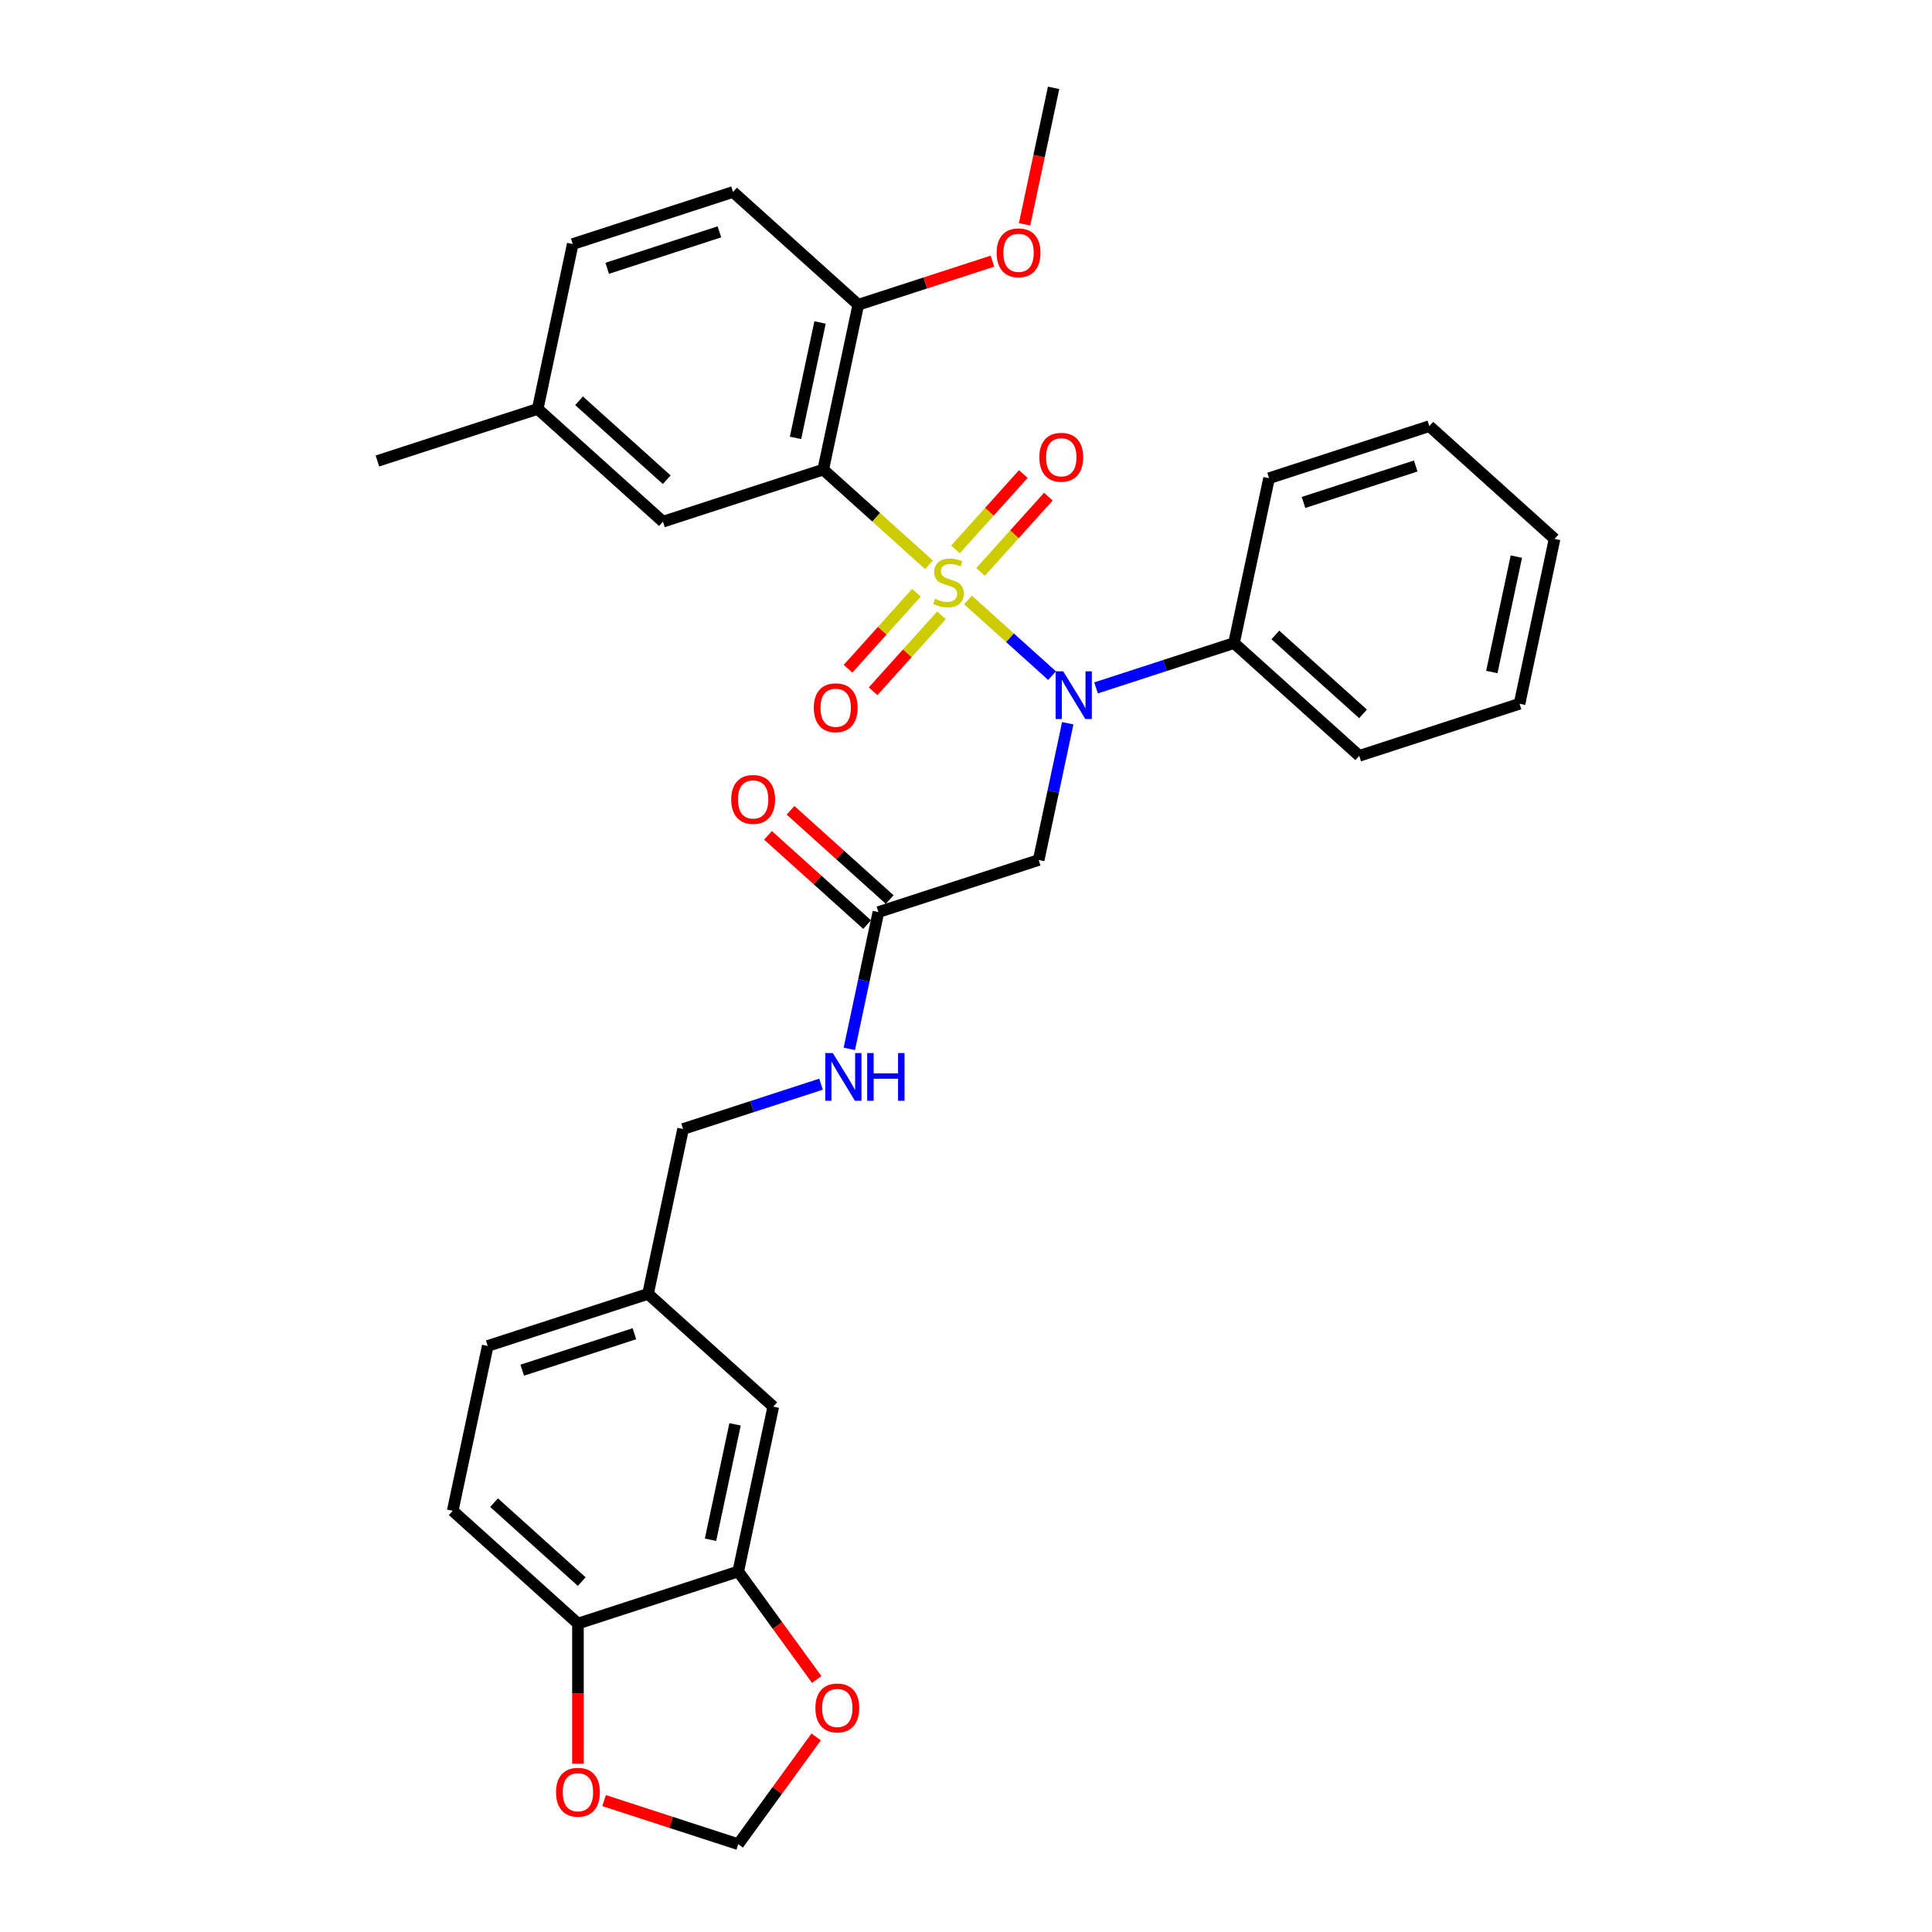 <?xml version='1.0' encoding='iso-8859-1'?>
<svg version='1.1' baseProfile='full'
              xmlns='http://www.w3.org/2000/svg'
                      xmlns:rdkit='http://www.rdkit.org/xml'
                      xmlns:xlink='http://www.w3.org/1999/xlink'
                  xml:space='preserve'
width='1000px' height='1000px' viewBox='0 0 1000 1000'>
<!-- END OF HEADER -->
<rect style='opacity:1.0;fill:#FFFFFF;stroke:none' width='1000' height='1000' x='0' y='0'> </rect>
<path class='bond-0' d='M 480.83,292.34 L 453.467,267.703' style='fill:none;fill-rule:evenodd;stroke:#CCCC00;stroke-width:6px;stroke-linecap:butt;stroke-linejoin:miter;stroke-opacity:1' />
<path class='bond-0' d='M 453.467,267.703 L 426.105,243.065' style='fill:none;fill-rule:evenodd;stroke:#000000;stroke-width:6px;stroke-linecap:butt;stroke-linejoin:miter;stroke-opacity:1' />
<path class='bond-1' d='M 501.033,310.532 L 522.791,330.122' style='fill:none;fill-rule:evenodd;stroke:#CCCC00;stroke-width:6px;stroke-linecap:butt;stroke-linejoin:miter;stroke-opacity:1' />
<path class='bond-1' d='M 522.791,330.122 L 544.549,349.713' style='fill:none;fill-rule:evenodd;stroke:#0000FF;stroke-width:6px;stroke-linecap:butt;stroke-linejoin:miter;stroke-opacity:1' />
<path class='bond-3' d='M 474.347,306.818 L 456.649,326.474' style='fill:none;fill-rule:evenodd;stroke:#CCCC00;stroke-width:6px;stroke-linecap:butt;stroke-linejoin:miter;stroke-opacity:1' />
<path class='bond-3' d='M 456.649,326.474 L 438.95,346.131' style='fill:none;fill-rule:evenodd;stroke:#FF0000;stroke-width:6px;stroke-linecap:butt;stroke-linejoin:miter;stroke-opacity:1' />
<path class='bond-3' d='M 487.313,318.492 L 469.614,338.148' style='fill:none;fill-rule:evenodd;stroke:#CCCC00;stroke-width:6px;stroke-linecap:butt;stroke-linejoin:miter;stroke-opacity:1' />
<path class='bond-3' d='M 469.614,338.148 L 451.915,357.805' style='fill:none;fill-rule:evenodd;stroke:#FF0000;stroke-width:6px;stroke-linecap:butt;stroke-linejoin:miter;stroke-opacity:1' />
<path class='bond-4' d='M 507.516,296.054 L 525.078,276.549' style='fill:none;fill-rule:evenodd;stroke:#CCCC00;stroke-width:6px;stroke-linecap:butt;stroke-linejoin:miter;stroke-opacity:1' />
<path class='bond-4' d='M 525.078,276.549 L 542.641,257.044' style='fill:none;fill-rule:evenodd;stroke:#FF0000;stroke-width:6px;stroke-linecap:butt;stroke-linejoin:miter;stroke-opacity:1' />
<path class='bond-4' d='M 494.551,284.38 L 512.113,264.875' style='fill:none;fill-rule:evenodd;stroke:#CCCC00;stroke-width:6px;stroke-linecap:butt;stroke-linejoin:miter;stroke-opacity:1' />
<path class='bond-4' d='M 512.113,264.875 L 529.676,245.369' style='fill:none;fill-rule:evenodd;stroke:#FF0000;stroke-width:6px;stroke-linecap:butt;stroke-linejoin:miter;stroke-opacity:1' />
<path class='bond-7' d='M 426.105,243.065 L 444.241,157.738' style='fill:none;fill-rule:evenodd;stroke:#000000;stroke-width:6px;stroke-linecap:butt;stroke-linejoin:miter;stroke-opacity:1' />
<path class='bond-7' d='M 411.76,226.639 L 424.455,166.91' style='fill:none;fill-rule:evenodd;stroke:#000000;stroke-width:6px;stroke-linecap:butt;stroke-linejoin:miter;stroke-opacity:1' />
<path class='bond-8' d='M 426.105,243.065 L 343.141,270.022' style='fill:none;fill-rule:evenodd;stroke:#000000;stroke-width:6px;stroke-linecap:butt;stroke-linejoin:miter;stroke-opacity:1' />
<path class='bond-2' d='M 552.67,374.34 L 545.146,409.737' style='fill:none;fill-rule:evenodd;stroke:#0000FF;stroke-width:6px;stroke-linecap:butt;stroke-linejoin:miter;stroke-opacity:1' />
<path class='bond-2' d='M 545.146,409.737 L 537.622,445.134' style='fill:none;fill-rule:evenodd;stroke:#000000;stroke-width:6px;stroke-linecap:butt;stroke-linejoin:miter;stroke-opacity:1' />
<path class='bond-12' d='M 567.308,356.054 L 603.015,344.452' style='fill:none;fill-rule:evenodd;stroke:#0000FF;stroke-width:6px;stroke-linecap:butt;stroke-linejoin:miter;stroke-opacity:1' />
<path class='bond-12' d='M 603.015,344.452 L 638.723,332.85' style='fill:none;fill-rule:evenodd;stroke:#000000;stroke-width:6px;stroke-linecap:butt;stroke-linejoin:miter;stroke-opacity:1' />
<path class='bond-5' d='M 537.622,445.134 L 454.658,472.09' style='fill:none;fill-rule:evenodd;stroke:#000000;stroke-width:6px;stroke-linecap:butt;stroke-linejoin:miter;stroke-opacity:1' />
<path class='bond-14' d='M 454.658,472.09 L 447.134,507.487' style='fill:none;fill-rule:evenodd;stroke:#000000;stroke-width:6px;stroke-linecap:butt;stroke-linejoin:miter;stroke-opacity:1' />
<path class='bond-14' d='M 447.134,507.487 L 439.61,542.884' style='fill:none;fill-rule:evenodd;stroke:#0000FF;stroke-width:6px;stroke-linecap:butt;stroke-linejoin:miter;stroke-opacity:1' />
<path class='bond-16' d='M 460.495,465.608 L 434.842,442.51' style='fill:none;fill-rule:evenodd;stroke:#000000;stroke-width:6px;stroke-linecap:butt;stroke-linejoin:miter;stroke-opacity:1' />
<path class='bond-16' d='M 434.842,442.51 L 409.189,419.412' style='fill:none;fill-rule:evenodd;stroke:#FF0000;stroke-width:6px;stroke-linecap:butt;stroke-linejoin:miter;stroke-opacity:1' />
<path class='bond-16' d='M 448.821,478.573 L 423.168,455.475' style='fill:none;fill-rule:evenodd;stroke:#000000;stroke-width:6px;stroke-linecap:butt;stroke-linejoin:miter;stroke-opacity:1' />
<path class='bond-16' d='M 423.168,455.475 L 397.515,432.377' style='fill:none;fill-rule:evenodd;stroke:#FF0000;stroke-width:6px;stroke-linecap:butt;stroke-linejoin:miter;stroke-opacity:1' />
<path class='bond-6' d='M 382.111,813.399 L 400.247,728.072' style='fill:none;fill-rule:evenodd;stroke:#000000;stroke-width:6px;stroke-linecap:butt;stroke-linejoin:miter;stroke-opacity:1' />
<path class='bond-6' d='M 367.766,796.972 L 380.461,737.243' style='fill:none;fill-rule:evenodd;stroke:#000000;stroke-width:6px;stroke-linecap:butt;stroke-linejoin:miter;stroke-opacity:1' />
<path class='bond-10' d='M 382.111,813.399 L 402.418,841.349' style='fill:none;fill-rule:evenodd;stroke:#000000;stroke-width:6px;stroke-linecap:butt;stroke-linejoin:miter;stroke-opacity:1' />
<path class='bond-10' d='M 402.418,841.349 L 422.725,869.299' style='fill:none;fill-rule:evenodd;stroke:#FF0000;stroke-width:6px;stroke-linecap:butt;stroke-linejoin:miter;stroke-opacity:1' />
<path class='bond-34' d='M 382.111,813.399 L 299.147,840.355' style='fill:none;fill-rule:evenodd;stroke:#000000;stroke-width:6px;stroke-linecap:butt;stroke-linejoin:miter;stroke-opacity:1' />
<path class='bond-17' d='M 444.241,157.738 L 379.414,99.368' style='fill:none;fill-rule:evenodd;stroke:#000000;stroke-width:6px;stroke-linecap:butt;stroke-linejoin:miter;stroke-opacity:1' />
<path class='bond-24' d='M 444.241,157.738 L 478.963,146.457' style='fill:none;fill-rule:evenodd;stroke:#000000;stroke-width:6px;stroke-linecap:butt;stroke-linejoin:miter;stroke-opacity:1' />
<path class='bond-24' d='M 478.963,146.457 L 513.684,135.175' style='fill:none;fill-rule:evenodd;stroke:#FF0000;stroke-width:6px;stroke-linecap:butt;stroke-linejoin:miter;stroke-opacity:1' />
<path class='bond-20' d='M 343.141,270.022 L 278.314,211.652' style='fill:none;fill-rule:evenodd;stroke:#000000;stroke-width:6px;stroke-linecap:butt;stroke-linejoin:miter;stroke-opacity:1' />
<path class='bond-20' d='M 345.091,248.301 L 299.712,207.442' style='fill:none;fill-rule:evenodd;stroke:#000000;stroke-width:6px;stroke-linecap:butt;stroke-linejoin:miter;stroke-opacity:1' />
<path class='bond-9' d='M 299.147,840.355 L 234.32,781.985' style='fill:none;fill-rule:evenodd;stroke:#000000;stroke-width:6px;stroke-linecap:butt;stroke-linejoin:miter;stroke-opacity:1' />
<path class='bond-9' d='M 301.097,818.634 L 255.718,777.775' style='fill:none;fill-rule:evenodd;stroke:#000000;stroke-width:6px;stroke-linecap:butt;stroke-linejoin:miter;stroke-opacity:1' />
<path class='bond-11' d='M 299.147,840.355 L 299.147,876.636' style='fill:none;fill-rule:evenodd;stroke:#000000;stroke-width:6px;stroke-linecap:butt;stroke-linejoin:miter;stroke-opacity:1' />
<path class='bond-11' d='M 299.147,876.636 L 299.147,912.916' style='fill:none;fill-rule:evenodd;stroke:#FF0000;stroke-width:6px;stroke-linecap:butt;stroke-linejoin:miter;stroke-opacity:1' />
<path class='bond-13' d='M 422.446,899.029 L 402.278,926.787' style='fill:none;fill-rule:evenodd;stroke:#FF0000;stroke-width:6px;stroke-linecap:butt;stroke-linejoin:miter;stroke-opacity:1' />
<path class='bond-13' d='M 402.278,926.787 L 382.111,954.545' style='fill:none;fill-rule:evenodd;stroke:#000000;stroke-width:6px;stroke-linecap:butt;stroke-linejoin:miter;stroke-opacity:1' />
<path class='bond-35' d='M 312.668,931.982 L 347.389,943.264' style='fill:none;fill-rule:evenodd;stroke:#FF0000;stroke-width:6px;stroke-linecap:butt;stroke-linejoin:miter;stroke-opacity:1' />
<path class='bond-35' d='M 347.389,943.264 L 382.111,954.545' style='fill:none;fill-rule:evenodd;stroke:#000000;stroke-width:6px;stroke-linecap:butt;stroke-linejoin:miter;stroke-opacity:1' />
<path class='bond-25' d='M 638.723,332.85 L 703.55,391.22' style='fill:none;fill-rule:evenodd;stroke:#000000;stroke-width:6px;stroke-linecap:butt;stroke-linejoin:miter;stroke-opacity:1' />
<path class='bond-25' d='M 660.121,328.64 L 705.5,369.499' style='fill:none;fill-rule:evenodd;stroke:#000000;stroke-width:6px;stroke-linecap:butt;stroke-linejoin:miter;stroke-opacity:1' />
<path class='bond-26' d='M 638.723,332.85 L 656.859,247.523' style='fill:none;fill-rule:evenodd;stroke:#000000;stroke-width:6px;stroke-linecap:butt;stroke-linejoin:miter;stroke-opacity:1' />
<path class='bond-21' d='M 424.971,561.17 L 389.264,572.772' style='fill:none;fill-rule:evenodd;stroke:#0000FF;stroke-width:6px;stroke-linecap:butt;stroke-linejoin:miter;stroke-opacity:1' />
<path class='bond-21' d='M 389.264,572.772 L 353.557,584.374' style='fill:none;fill-rule:evenodd;stroke:#000000;stroke-width:6px;stroke-linecap:butt;stroke-linejoin:miter;stroke-opacity:1' />
<path class='bond-15' d='M 400.247,728.072 L 335.42,669.701' style='fill:none;fill-rule:evenodd;stroke:#000000;stroke-width:6px;stroke-linecap:butt;stroke-linejoin:miter;stroke-opacity:1' />
<path class='bond-32' d='M 379.414,99.368 L 296.45,126.324' style='fill:none;fill-rule:evenodd;stroke:#000000;stroke-width:6px;stroke-linecap:butt;stroke-linejoin:miter;stroke-opacity:1' />
<path class='bond-32' d='M 372.361,120.004 L 314.286,138.874' style='fill:none;fill-rule:evenodd;stroke:#000000;stroke-width:6px;stroke-linecap:butt;stroke-linejoin:miter;stroke-opacity:1' />
<path class='bond-18' d='M 234.32,781.985 L 252.456,696.658' style='fill:none;fill-rule:evenodd;stroke:#000000;stroke-width:6px;stroke-linecap:butt;stroke-linejoin:miter;stroke-opacity:1' />
<path class='bond-19' d='M 335.42,669.701 L 353.557,584.374' style='fill:none;fill-rule:evenodd;stroke:#000000;stroke-width:6px;stroke-linecap:butt;stroke-linejoin:miter;stroke-opacity:1' />
<path class='bond-22' d='M 335.42,669.701 L 252.456,696.658' style='fill:none;fill-rule:evenodd;stroke:#000000;stroke-width:6px;stroke-linecap:butt;stroke-linejoin:miter;stroke-opacity:1' />
<path class='bond-22' d='M 328.367,690.337 L 270.292,709.207' style='fill:none;fill-rule:evenodd;stroke:#000000;stroke-width:6px;stroke-linecap:butt;stroke-linejoin:miter;stroke-opacity:1' />
<path class='bond-23' d='M 278.314,211.652 L 296.45,126.324' style='fill:none;fill-rule:evenodd;stroke:#000000;stroke-width:6px;stroke-linecap:butt;stroke-linejoin:miter;stroke-opacity:1' />
<path class='bond-27' d='M 278.314,211.652 L 195.35,238.608' style='fill:none;fill-rule:evenodd;stroke:#000000;stroke-width:6px;stroke-linecap:butt;stroke-linejoin:miter;stroke-opacity:1' />
<path class='bond-28' d='M 530.324,116.109 L 537.833,80.782' style='fill:none;fill-rule:evenodd;stroke:#FF0000;stroke-width:6px;stroke-linecap:butt;stroke-linejoin:miter;stroke-opacity:1' />
<path class='bond-28' d='M 537.833,80.782 L 545.342,45.455' style='fill:none;fill-rule:evenodd;stroke:#000000;stroke-width:6px;stroke-linecap:butt;stroke-linejoin:miter;stroke-opacity:1' />
<path class='bond-30' d='M 703.55,391.22 L 786.513,364.264' style='fill:none;fill-rule:evenodd;stroke:#000000;stroke-width:6px;stroke-linecap:butt;stroke-linejoin:miter;stroke-opacity:1' />
<path class='bond-29' d='M 656.859,247.523 L 739.823,220.566' style='fill:none;fill-rule:evenodd;stroke:#000000;stroke-width:6px;stroke-linecap:butt;stroke-linejoin:miter;stroke-opacity:1' />
<path class='bond-29' d='M 674.695,260.072 L 732.77,241.202' style='fill:none;fill-rule:evenodd;stroke:#000000;stroke-width:6px;stroke-linecap:butt;stroke-linejoin:miter;stroke-opacity:1' />
<path class='bond-31' d='M 739.823,220.566 L 804.65,278.937' style='fill:none;fill-rule:evenodd;stroke:#000000;stroke-width:6px;stroke-linecap:butt;stroke-linejoin:miter;stroke-opacity:1' />
<path class='bond-33' d='M 786.513,364.264 L 804.65,278.937' style='fill:none;fill-rule:evenodd;stroke:#000000;stroke-width:6px;stroke-linecap:butt;stroke-linejoin:miter;stroke-opacity:1' />
<path class='bond-33' d='M 772.169,347.837 L 784.864,288.108' style='fill:none;fill-rule:evenodd;stroke:#000000;stroke-width:6px;stroke-linecap:butt;stroke-linejoin:miter;stroke-opacity:1' />
<path  class='atom-0' d='M 483.953 309.915
Q 484.232 310.02, 485.384 310.508
Q 486.535 310.997, 487.791 311.311
Q 489.082 311.59, 490.338 311.59
Q 492.676 311.59, 494.037 310.473
Q 495.398 309.322, 495.398 307.333
Q 495.398 305.972, 494.7 305.135
Q 494.037 304.297, 492.99 303.844
Q 491.943 303.39, 490.199 302.867
Q 488.001 302.204, 486.675 301.576
Q 485.384 300.947, 484.441 299.622
Q 483.534 298.296, 483.534 296.062
Q 483.534 292.957, 485.628 291.038
Q 487.756 289.119, 491.943 289.119
Q 494.805 289.119, 498.05 290.479
L 497.247 293.166
Q 494.281 291.945, 492.048 291.945
Q 489.641 291.945, 488.315 292.957
Q 486.989 293.934, 487.024 295.644
Q 487.024 296.97, 487.686 297.772
Q 488.384 298.575, 489.361 299.028
Q 490.373 299.482, 492.048 300.005
Q 494.281 300.703, 495.607 301.401
Q 496.933 302.099, 497.875 303.53
Q 498.852 304.925, 498.852 307.333
Q 498.852 310.753, 496.549 312.602
Q 494.281 314.416, 490.478 314.416
Q 488.28 314.416, 486.605 313.928
Q 484.965 313.474, 483.011 312.672
L 483.953 309.915
' fill='#CCCC00'/>
<path  class='atom-2' d='M 550.298 347.454
L 558.393 360.539
Q 559.196 361.83, 560.487 364.168
Q 561.778 366.506, 561.848 366.646
L 561.848 347.454
L 565.127 347.454
L 565.127 372.159
L 561.743 372.159
L 553.054 357.852
Q 552.042 356.178, 550.961 354.258
Q 549.914 352.339, 549.6 351.746
L 549.6 372.159
L 546.39 372.159
L 546.39 347.454
L 550.298 347.454
' fill='#0000FF'/>
<path  class='atom-4' d='M 421.221 366.333
Q 421.221 360.401, 424.152 357.086
Q 427.083 353.771, 432.561 353.771
Q 438.039 353.771, 440.97 357.086
Q 443.901 360.401, 443.901 366.333
Q 443.901 372.334, 440.935 375.754
Q 437.97 379.139, 432.561 379.139
Q 427.118 379.139, 424.152 375.754
Q 421.221 372.369, 421.221 366.333
M 432.561 376.347
Q 436.33 376.347, 438.353 373.835
Q 440.412 371.288, 440.412 366.333
Q 440.412 361.483, 438.353 359.04
Q 436.33 356.563, 432.561 356.563
Q 428.793 356.563, 426.734 359.005
Q 424.71 361.448, 424.71 366.333
Q 424.71 371.323, 426.734 373.835
Q 428.793 376.347, 432.561 376.347
' fill='#FF0000'/>
<path  class='atom-5' d='M 537.962 236.679
Q 537.962 230.747, 540.893 227.432
Q 543.824 224.117, 549.302 224.117
Q 554.78 224.117, 557.711 227.432
Q 560.642 230.747, 560.642 236.679
Q 560.642 242.68, 557.677 246.1
Q 554.711 249.485, 549.302 249.485
Q 543.859 249.485, 540.893 246.1
Q 537.962 242.715, 537.962 236.679
M 549.302 246.693
Q 553.071 246.693, 555.094 244.181
Q 557.153 241.634, 557.153 236.679
Q 557.153 231.829, 555.094 229.386
Q 553.071 226.909, 549.302 226.909
Q 545.534 226.909, 543.475 229.351
Q 541.451 231.794, 541.451 236.679
Q 541.451 241.668, 543.475 244.181
Q 545.534 246.693, 549.302 246.693
' fill='#FF0000'/>
<path  class='atom-11' d='M 422.045 884.042
Q 422.045 878.11, 424.976 874.795
Q 427.907 871.48, 433.385 871.48
Q 438.863 871.48, 441.794 874.795
Q 444.725 878.11, 444.725 884.042
Q 444.725 890.044, 441.759 893.463
Q 438.793 896.848, 433.385 896.848
Q 427.942 896.848, 424.976 893.463
Q 422.045 890.078, 422.045 884.042
M 433.385 894.056
Q 437.154 894.056, 439.177 891.544
Q 441.236 888.997, 441.236 884.042
Q 441.236 879.192, 439.177 876.749
Q 437.154 874.272, 433.385 874.272
Q 429.617 874.272, 427.558 876.714
Q 425.534 879.157, 425.534 884.042
Q 425.534 889.032, 427.558 891.544
Q 429.617 894.056, 433.385 894.056
' fill='#FF0000'/>
<path  class='atom-12' d='M 287.806 927.659
Q 287.806 921.727, 290.737 918.412
Q 293.668 915.097, 299.147 915.097
Q 304.625 915.097, 307.556 918.412
Q 310.487 921.727, 310.487 927.659
Q 310.487 933.66, 307.521 937.08
Q 304.555 940.465, 299.147 940.465
Q 293.703 940.465, 290.737 937.08
Q 287.806 933.695, 287.806 927.659
M 299.147 937.673
Q 302.915 937.673, 304.939 935.161
Q 306.998 932.613, 306.998 927.659
Q 306.998 922.808, 304.939 920.366
Q 302.915 917.888, 299.147 917.888
Q 295.378 917.888, 293.319 920.331
Q 291.296 922.774, 291.296 927.659
Q 291.296 932.648, 293.319 935.161
Q 295.378 937.673, 299.147 937.673
' fill='#FF0000'/>
<path  class='atom-15' d='M 431.06 545.065
L 439.155 558.15
Q 439.958 559.441, 441.249 561.779
Q 442.54 564.117, 442.61 564.257
L 442.61 545.065
L 445.89 545.065
L 445.89 569.77
L 442.505 569.77
L 433.817 555.463
Q 432.805 553.789, 431.723 551.869
Q 430.676 549.95, 430.362 549.357
L 430.362 569.77
L 427.152 569.77
L 427.152 545.065
L 431.06 545.065
' fill='#0000FF'/>
<path  class='atom-15' d='M 448.856 545.065
L 452.206 545.065
L 452.206 555.568
L 464.837 555.568
L 464.837 545.065
L 468.187 545.065
L 468.187 569.77
L 464.837 569.77
L 464.837 558.36
L 452.206 558.36
L 452.206 569.77
L 448.856 569.77
L 448.856 545.065
' fill='#0000FF'/>
<path  class='atom-17' d='M 378.49 413.79
Q 378.49 407.858, 381.422 404.543
Q 384.353 401.228, 389.831 401.228
Q 395.309 401.228, 398.24 404.543
Q 401.171 407.858, 401.171 413.79
Q 401.171 419.791, 398.205 423.211
Q 395.239 426.595, 389.831 426.595
Q 384.387 426.595, 381.422 423.211
Q 378.49 419.826, 378.49 413.79
M 389.831 423.804
Q 393.599 423.804, 395.623 421.292
Q 397.682 418.744, 397.682 413.79
Q 397.682 408.939, 395.623 406.497
Q 393.599 404.019, 389.831 404.019
Q 386.062 404.019, 384.004 406.462
Q 381.98 408.904, 381.98 413.79
Q 381.98 418.779, 384.004 421.292
Q 386.062 423.804, 389.831 423.804
' fill='#FF0000'/>
<path  class='atom-25' d='M 515.865 130.851
Q 515.865 124.92, 518.796 121.605
Q 521.727 118.29, 527.205 118.29
Q 532.684 118.29, 535.615 121.605
Q 538.546 124.92, 538.546 130.851
Q 538.546 136.853, 535.58 140.273
Q 532.614 143.657, 527.205 143.657
Q 521.762 143.657, 518.796 140.273
Q 515.865 136.888, 515.865 130.851
M 527.205 140.866
Q 530.974 140.866, 532.998 138.354
Q 535.056 135.806, 535.056 130.851
Q 535.056 126.001, 532.998 123.559
Q 530.974 121.081, 527.205 121.081
Q 523.437 121.081, 521.378 123.524
Q 519.354 125.966, 519.354 130.851
Q 519.354 135.841, 521.378 138.354
Q 523.437 140.866, 527.205 140.866
' fill='#FF0000'/>
</svg>
